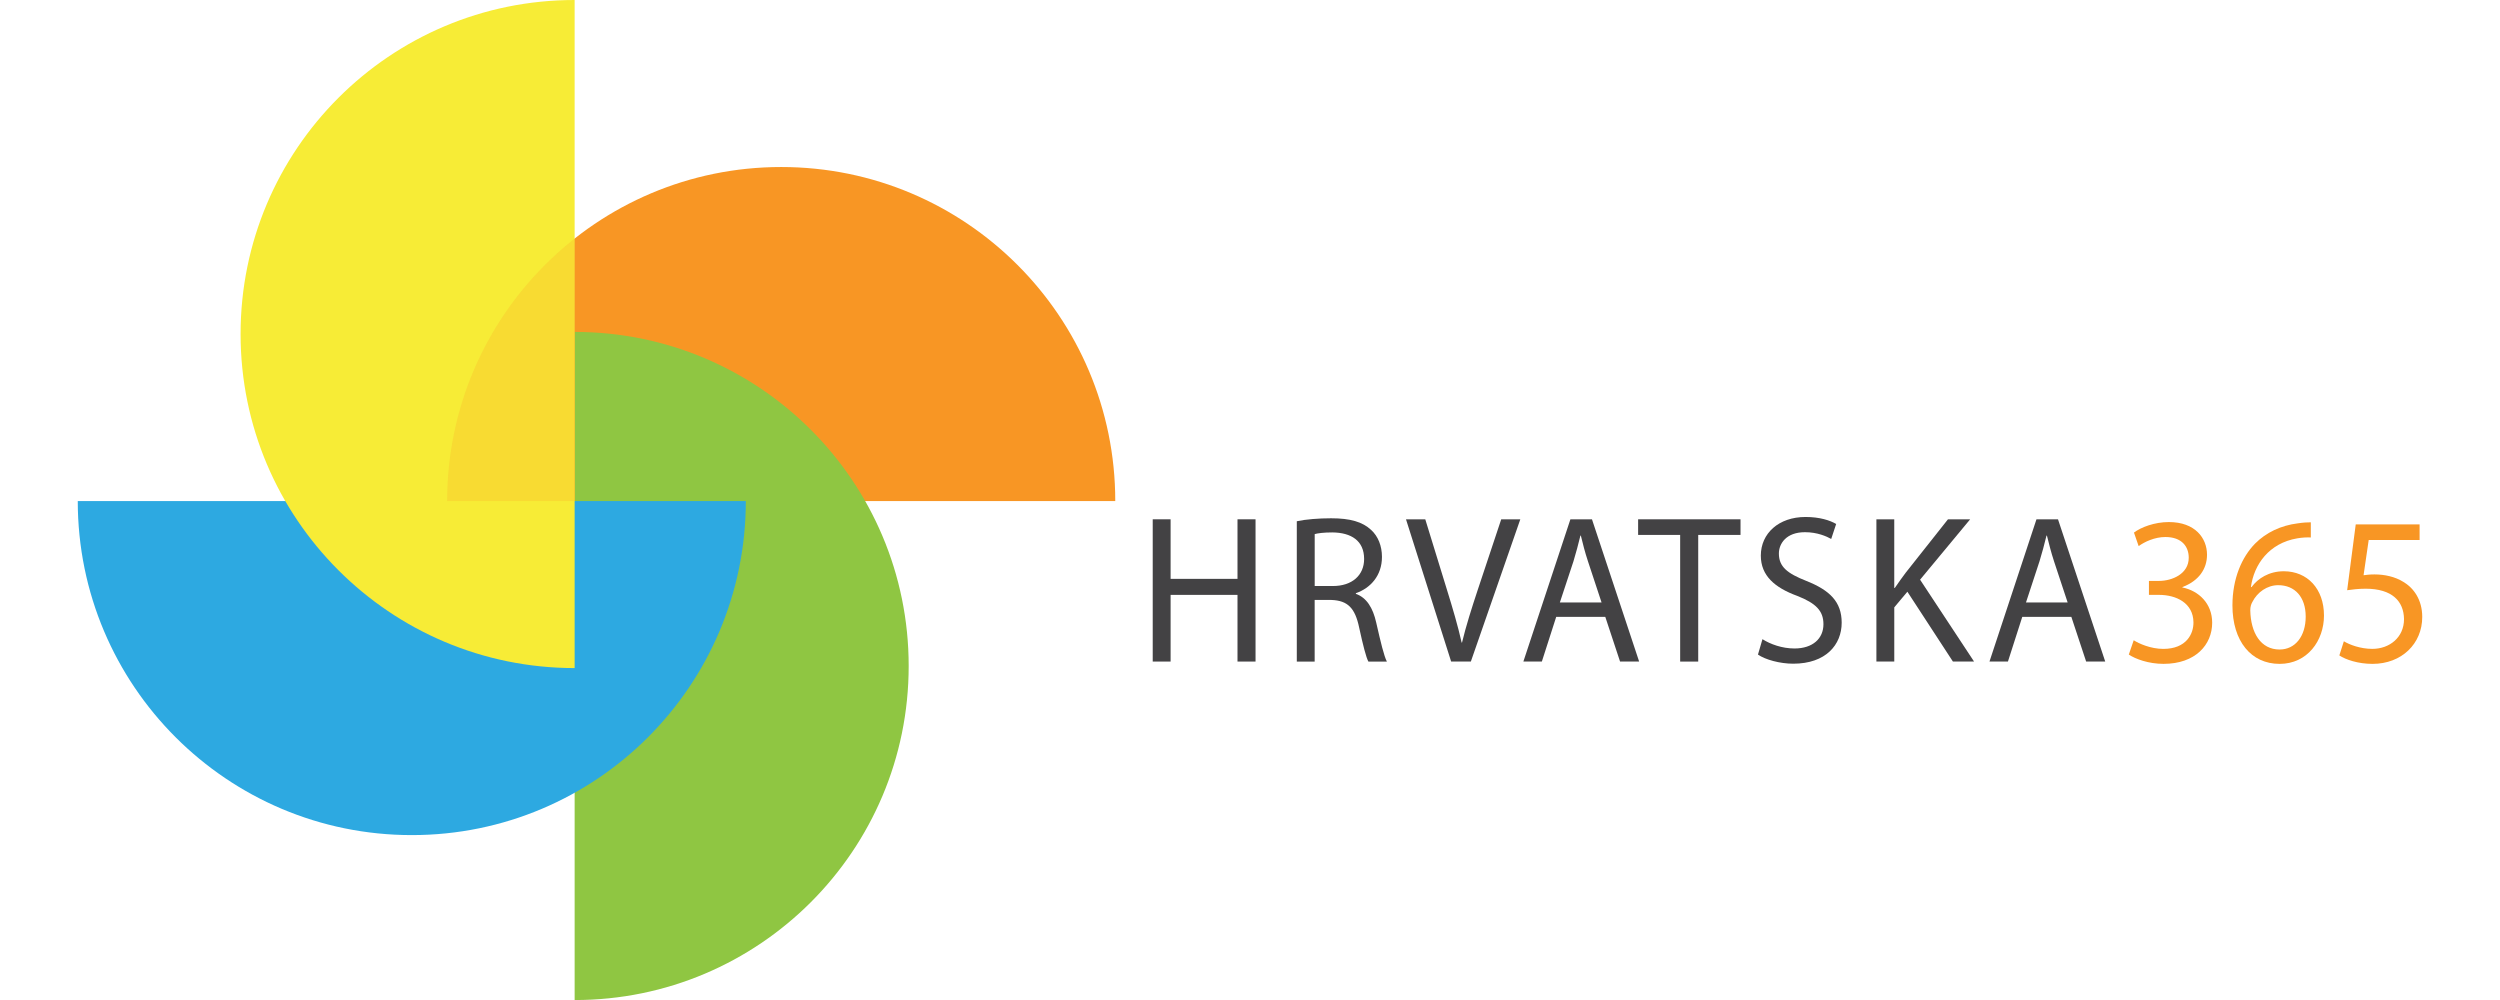 <?xml version="1.0" encoding="utf-8"?>
<!-- Generator: Adobe Illustrator 16.0.0, SVG Export Plug-In . SVG Version: 6.00 Build 0)  -->
<!DOCTYPE svg PUBLIC "-//W3C//DTD SVG 1.1//EN" "http://www.w3.org/Graphics/SVG/1.1/DTD/svg11.dtd">
<svg version="1.1" xmlns="http://www.w3.org/2000/svg" xmlns:xlink="http://www.w3.org/1999/xlink" x="0px" y="0px" width="125px"
	 height="50px" viewBox="0 0 125 50" enable-background="new 0 0 125 50" xml:space="preserve">
<g id="Layer_1">
	<g>
		<polygon fill="#434244" points="58.53,25.965 58.53,28.943 61.875,28.943 61.875,25.965 62.777,25.965 62.777,33.078 
			61.875,33.078 61.875,29.744 58.53,29.744 58.53,33.078 57.636,33.078 57.636,25.965 		"/>
		<g>
			<path fill="#434244" d="M64.84,26.062c0.453-0.097,1.099-0.148,1.713-0.148c0.956,0,1.57,0.178,2.002,0.581
				c0.349,0.317,0.543,0.801,0.543,1.35c0,0.938-0.575,1.562-1.305,1.815v0.032c0.535,0.189,0.852,0.696,1.017,1.434
				c0.225,0.992,0.391,1.679,0.534,1.953h-0.924c-0.113-0.201-0.268-0.813-0.462-1.698c-0.204-0.982-0.574-1.352-1.385-1.383h-0.84
				v3.081H64.84V26.062z M65.734,29.301h0.913c0.955,0,1.559-0.537,1.559-1.351c0-0.917-0.646-1.32-1.59-1.329
				c-0.431,0-0.737,0.042-0.881,0.084V29.301z"/>
			<path fill="#434244" d="M72.557,33.078l-2.257-7.111h0.964l1.078,3.503c0.298,0.961,0.554,1.826,0.74,2.659h0.019
				c0.196-0.822,0.483-1.72,0.79-2.648l1.17-3.514h0.954l-2.472,7.111H72.557z"/>
			<path fill="#434244" d="M77.811,30.842l-0.718,2.235h-0.924l2.351-7.111h1.079l2.358,7.111h-0.954l-0.739-2.235H77.811z
				 M80.078,30.123l-0.676-2.046c-0.155-0.464-0.259-0.887-0.36-1.298h-0.021c-0.103,0.421-0.215,0.854-0.348,1.287l-0.68,2.058
				H80.078z"/>
			<polygon fill="#434244" points="84.008,26.746 81.906,26.746 81.906,25.965 87.026,25.965 87.026,26.746 84.911,26.746 
				84.911,33.079 84.008,33.079 			"/>
			<path fill="#434244" d="M88.123,31.959c0.399,0.254,0.986,0.465,1.601,0.465c0.914,0,1.448-0.497,1.448-1.213
				c0-0.664-0.369-1.045-1.304-1.414c-1.13-0.412-1.827-1.013-1.827-2.016c0-1.109,0.892-1.932,2.236-1.932
				c0.709,0,1.222,0.169,1.531,0.35l-0.248,0.749c-0.226-0.127-0.687-0.338-1.313-0.338c-0.945,0-1.303,0.582-1.303,1.064
				c0,0.667,0.42,0.995,1.375,1.373c1.17,0.465,1.765,1.044,1.765,2.089c0,1.098-0.791,2.049-2.422,2.049
				c-0.667,0-1.396-0.201-1.764-0.456L88.123,31.959z"/>
			<path fill="#434244" d="M93.819,25.965h0.894v3.432h0.028c0.187-0.275,0.37-0.528,0.544-0.761l2.114-2.671h1.109l-2.504,3.019
				l2.699,4.094h-1.057l-2.277-3.492l-0.655,0.781v2.711h-0.894V25.965z"/>
			<path fill="#434244" d="M101.114,30.842l-0.717,2.235h-0.923l2.349-7.111h1.077l2.361,7.111h-0.954l-0.74-2.235H101.114z
				 M103.382,30.123l-0.677-2.046c-0.153-0.464-0.256-0.887-0.359-1.298h-0.021c-0.104,0.421-0.215,0.854-0.35,1.287l-0.676,2.058
				H103.382z"/>
			<path fill="#F89624" d="M106.686,32.012c0.259,0.169,0.852,0.433,1.479,0.433c1.159,0,1.517-0.761,1.508-1.33
				c-0.011-0.96-0.851-1.371-1.724-1.371h-0.502v-0.698h0.502c0.657,0,1.488-0.348,1.488-1.159c0-0.55-0.339-1.036-1.17-1.036
				c-0.535,0-1.046,0.244-1.334,0.455l-0.235-0.677c0.347-0.264,1.027-0.526,1.744-0.526c1.313,0,1.909,0.801,1.909,1.635
				c0,0.706-0.411,1.308-1.231,1.615v0.02c0.82,0.168,1.489,0.803,1.489,1.763c0,1.096-0.832,2.057-2.433,2.057
				c-0.75,0-1.407-0.244-1.736-0.465L106.686,32.012z"/>
			<path fill="#F89624" d="M115.541,26.873c-0.185-0.009-0.419,0-0.678,0.044c-1.415,0.242-2.165,1.309-2.318,2.437h0.032
				c0.317-0.432,0.872-0.791,1.611-0.791c1.18,0,2.011,0.875,2.011,2.214c0,1.256-0.831,2.417-2.218,2.417
				c-1.426,0-2.359-1.137-2.359-2.922c0-1.35,0.472-2.416,1.129-3.089c0.554-0.559,1.292-0.909,2.134-1.015
				c0.266-0.041,0.493-0.053,0.656-0.053V26.873z M115.285,30.83c0-0.982-0.544-1.571-1.375-1.571c-0.544,0-1.047,0.347-1.294,0.845
				c-0.061,0.104-0.102,0.241-0.102,0.411c0.022,1.129,0.523,1.961,1.466,1.961C114.76,32.476,115.285,31.812,115.285,30.83"/>
			<path fill="#F89624" d="M120.98,27h-2.545l-0.257,1.762c0.155-0.019,0.298-0.041,0.544-0.041c0.513,0,1.027,0.114,1.437,0.368
				c0.525,0.307,0.953,0.897,0.953,1.761c0,1.34-1.034,2.344-2.482,2.344c-0.728,0-1.344-0.211-1.663-0.422l0.226-0.708
				c0.276,0.168,0.821,0.38,1.426,0.38c0.853,0,1.582-0.57,1.582-1.487c-0.011-0.887-0.585-1.521-1.92-1.521
				c-0.379,0-0.677,0.043-0.923,0.075l0.429-3.292h3.193V27z"/>
			<g>
				<g>
					<defs>
						<rect id="SVGID_1_" x="22.358" y="8.352" width="33.406" height="16.702"/>
					</defs>
					<clipPath id="SVGID_2_">
						<use xlink:href="#SVGID_1_"  overflow="visible"/>
					</clipPath>
					<g clip-path="url(#SVGID_2_)">
						<defs>
							<rect id="SVGID_3_" x="22.358" y="8.352" width="33.406" height="16.702"/>
						</defs>
						<clipPath id="SVGID_4_">
							<use xlink:href="#SVGID_3_"  overflow="visible"/>
						</clipPath>
						<path clip-path="url(#SVGID_4_)" fill="#F89624" d="M22.358,25.052L22.358,25.052h33.405c0-9.222-7.479-16.701-16.702-16.701
							C29.837,8.352,22.358,15.83,22.358,25.052"/>
					</g>
				</g>
			</g>
			<g>
				<g>
					<defs>
						<rect id="SVGID_5_" x="28.732" y="16.597" width="16.702" height="33.403"/>
					</defs>
					<clipPath id="SVGID_6_">
						<use xlink:href="#SVGID_5_"  overflow="visible"/>
					</clipPath>
					<g clip-path="url(#SVGID_6_)">
						<defs>
							<rect id="SVGID_7_" x="28.732" y="16.597" width="16.702" height="33.403"/>
						</defs>
						<clipPath id="SVGID_8_">
							<use xlink:href="#SVGID_7_"  overflow="visible"/>
						</clipPath>
						<path clip-path="url(#SVGID_8_)" fill="#8FC642" d="M28.732,16.596L28.732,16.596v33.406c9.224,0,16.702-7.478,16.702-16.702
							C45.434,24.074,37.956,16.596,28.732,16.596"/>
					</g>
				</g>
			</g>
			<g>
				<g>
					<defs>
						<rect id="SVGID_9_" x="3.888" y="25.052" width="33.404" height="16.703"/>
					</defs>
					<clipPath id="SVGID_10_">
						<use xlink:href="#SVGID_9_"  overflow="visible"/>
					</clipPath>
					<g clip-path="url(#SVGID_10_)">
						<defs>
							<rect id="SVGID_11_" x="3.888" y="25.052" width="33.402" height="16.703"/>
						</defs>
						<clipPath id="SVGID_12_">
							<use xlink:href="#SVGID_11_"  overflow="visible"/>
						</clipPath>
						<path clip-path="url(#SVGID_12_)" fill="#2DA9E1" d="M37.291,25.052L37.291,25.052H3.888c0,9.224,7.477,16.703,16.702,16.703
							S37.291,34.276,37.291,25.052"/>
					</g>
				</g>
			</g>
			<g>
				<g>
					<defs>
						<rect id="SVGID_13_" x="12.029" width="16.703" height="33.404"/>
					</defs>
					<clipPath id="SVGID_14_">
						<use xlink:href="#SVGID_13_"  overflow="visible"/>
					</clipPath>
					<g clip-path="url(#SVGID_14_)">
						<defs>
							<rect id="SVGID_15_" x="12.029" width="16.703" height="33.404"/>
						</defs>
						<clipPath id="SVGID_16_">
							<use xlink:href="#SVGID_15_"  overflow="visible"/>
						</clipPath>
						<path clip-path="url(#SVGID_16_)" fill="#F7EC36" d="M28.732,33.404L28.732,33.404V0c-9.224,0-16.703,7.477-16.703,16.701
							C12.029,25.926,19.508,33.404,28.732,33.404"/>
					</g>
				</g>
			</g>
			<g opacity="0.2">
				<g>
					<defs>
						<rect id="SVGID_17_" x="21.373" y="8.352" width="34.391" height="16.702"/>
					</defs>
					<clipPath id="SVGID_18_">
						<use xlink:href="#SVGID_17_"  overflow="visible"/>
					</clipPath>
					<g clip-path="url(#SVGID_18_)">
						<defs>
							<rect id="SVGID_19_" x="21.373" y="9.412" width="7.359" height="15.641"/>
						</defs>
						<clipPath id="SVGID_20_">
							<use xlink:href="#SVGID_19_"  overflow="visible"/>
						</clipPath>
						<g clip-path="url(#SVGID_20_)">
							<g>
								<defs>
									<rect id="SVGID_21_" x="22.358" y="8.352" width="33.406" height="16.702"/>
								</defs>
								<clipPath id="SVGID_22_">
									<use xlink:href="#SVGID_21_"  overflow="visible"/>
								</clipPath>
								<g clip-path="url(#SVGID_22_)">
									<defs>
										<rect id="SVGID_23_" x="22.358" y="8.352" width="33.406" height="16.702"/>
									</defs>
									<clipPath id="SVGID_24_">
										<use xlink:href="#SVGID_23_"  overflow="visible"/>
									</clipPath>
									<path clip-path="url(#SVGID_24_)" fill="#F89624" d="M22.358,25.052L22.358,25.052h33.405
										c0-9.222-7.479-16.701-16.702-16.701C29.837,8.352,22.358,15.83,22.358,25.052"/>
								</g>
							</g>
						</g>
					</g>
				</g>
			</g>
		</g>
	</g>
</g>
<g id="Page_1">
</g>
</svg>
